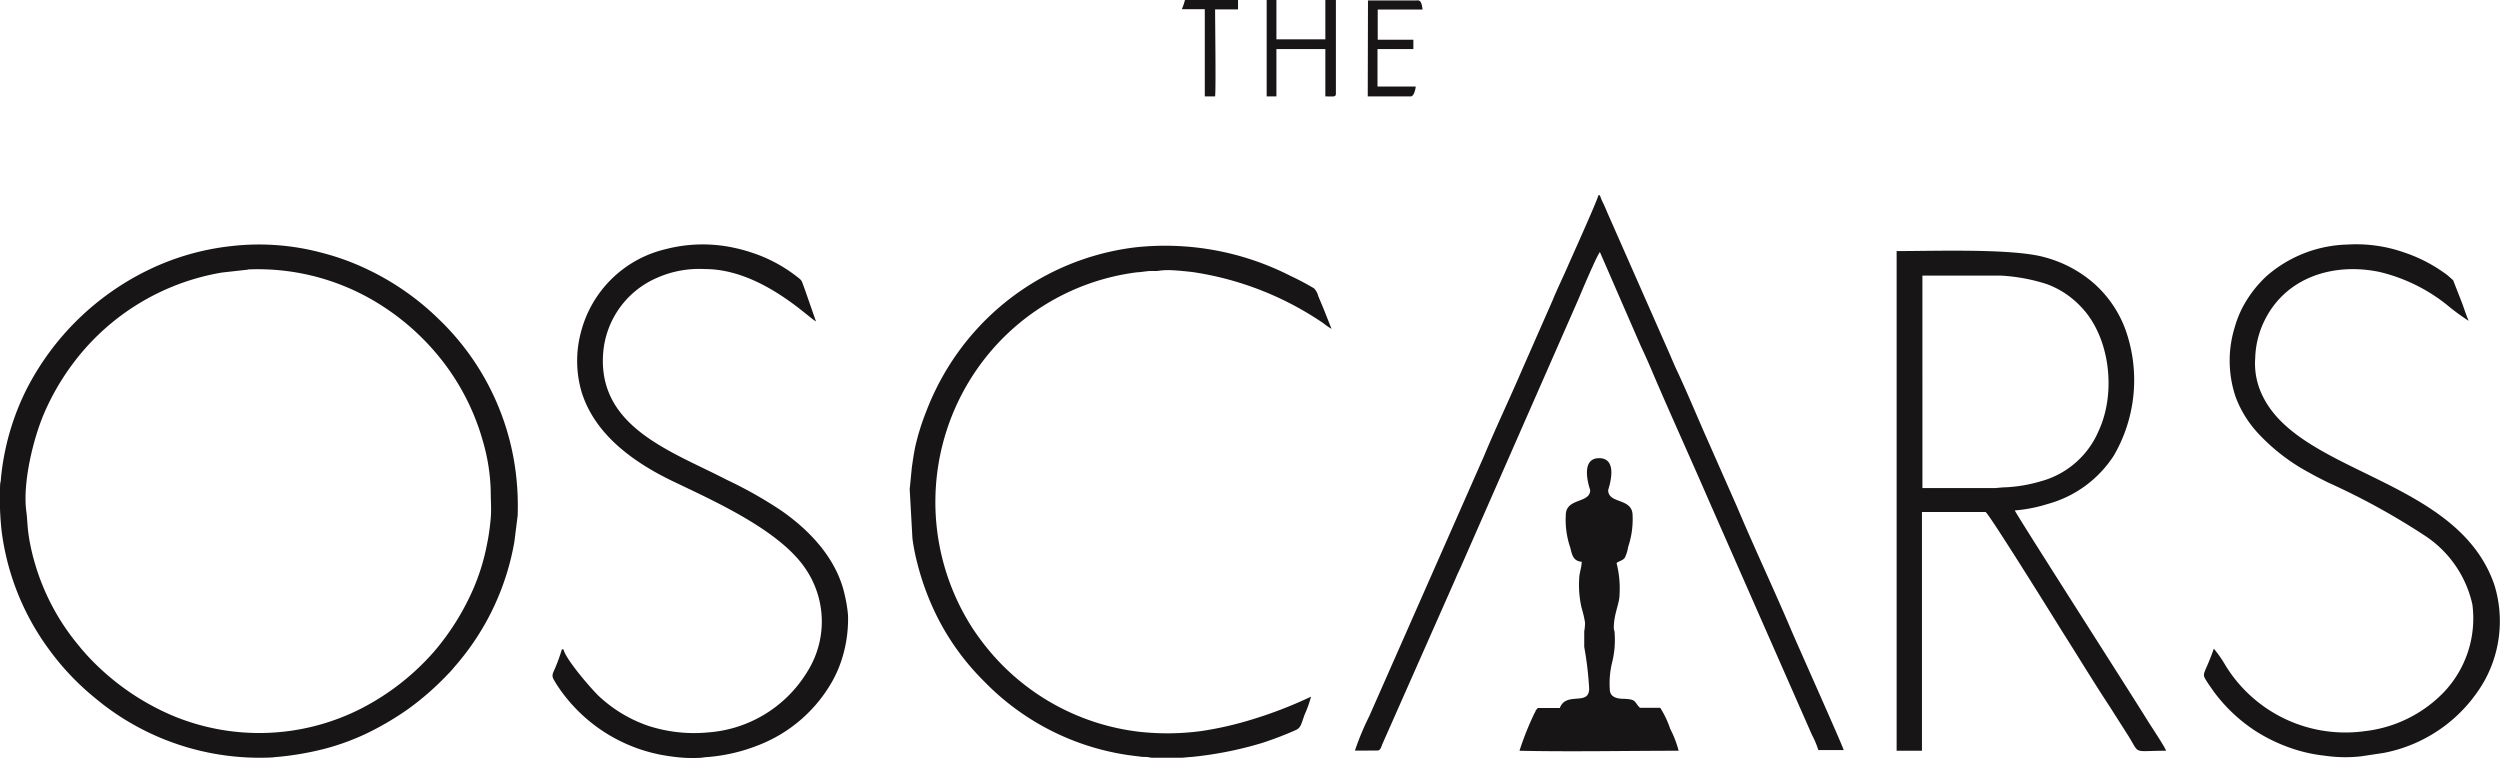 <?xml version="1.0" encoding="UTF-8"?> <svg xmlns="http://www.w3.org/2000/svg" xmlns:xlink="http://www.w3.org/1999/xlink" id="Layer_1" data-name="Layer 1" viewBox="0 0 218.15 66.17"><defs><style>.cls-1,.cls-2{fill:#171515;}.cls-2{fill-rule:evenodd;}.cls-3{clip-path:url(#clip-path);}</style><clipPath id="clip-path"><path class="cls-1" d="M243.1,56.34v2h.55c1,0,1.35-.53,1.33-1.11s-.38-.93-1.33-.93Zm5.06,2.47a2.48,2.48,0,0,0,2.56,2.6,2.56,2.56,0,0,0,2.66-2.6,2.48,2.48,0,0,0-2.66-2.51,2.41,2.41,0,0,0-2.56,2.51m19.19-3.39h3.87v.08h.09v.87h-3v2h2.79v.08h.09v.87h-2.88v2.06h3v.06h.09v.88h-4v-.07h-.09Zm-25.32,0h1.72c1.39,0,2.33.72,2.33,1.9A1.64,1.64,0,0,1,244.86,59a5.82,5.82,0,0,1,1.52,1.89c.29.47.54.79,1,1.44h-1.14l0-.09h-.08l-.89-1.39c-.9-1.41-1.31-1.48-1.81-1.48h-.33v3h-1v-.09H242Zm17,0h1.27l-2.53,3.21v3.69h-1v-.09h-.09v-3.6l-2.53-3.21h1.18l1.83,2.35Zm-11.94,3.4a3.49,3.49,0,0,1,3.66-3.49,3.55,3.55,0,0,1,3.76,3.49,3.64,3.64,0,0,1-3.78,3.59,3.57,3.57,0,0,1-3.64-3.59m12.86.1a3.55,3.55,0,0,1,3.74-3.59,6.42,6.42,0,0,1,2.43.59V57.1a5,5,0,0,0-2.44-.8,2.56,2.56,0,1,0,0,5.11,4.72,4.72,0,0,0,2.46-.77v1.15a5.3,5.3,0,0,1-2.55.61,3.55,3.55,0,0,1-3.68-3.49m-19.79-5.33v9.5s-.08,1.11,1,1.11h31a1.08,1.08,0,0,0,1.09-1.11v-9.5Zm10.94-32.24s.09-1.52-.76-2v-.2h7.95a4.83,4.83,0,0,1,.89,1.79h-5v10a13,13,0,0,1-2,.75c-.34.1-.73.19-1.13.27Zm-3.2-4V32.82a23.31,23.31,0,0,0,4.47-.66c5.07-1.5,7.5-5,7.54-9.21a5.75,5.75,0,0,0-1.8-4.7,4.06,4.06,0,0,0-1.95-.81,8.41,8.41,0,0,0-1.29-.07h-7Zm2.34,33.09c.78-.41.86-1.67.86-1.9V35a27,27,0,0,0,3.1-.57v1.63a24,24,0,0,0,3.3-.39c.3.68.56,1.33.75,1.83l0,.07c-.55.09-1.14.17-1.8.25-.89.1-1.76.16-2.27.19V48.55c0,.23.05,1.56,1,2v.19h-4.91Zm10.34-15.81a8.93,8.93,0,0,0,5.37-8.27,5.61,5.61,0,0,0-1.75-4.6l-.17-.13a7.62,7.62,0,0,0-.22-.82,9,9,0,0,0-.67-1.54l.47.08a7.25,7.25,0,0,1,5.71,5.08A8.9,8.9,0,0,1,268,32.31,13.57,13.57,0,0,1,265.21,35l-.61.41A30.82,30.82,0,0,1,268,42.13a38.78,38.78,0,0,1,1.63,6.36c.22,1.78.76,2,1,2v.19h-6.37v-.28A3.43,3.43,0,0,0,266.09,47a19.49,19.49,0,0,0-1.34-6.53,34,34,0,0,0-1.87-4.14l0,0a11,11,0,0,1-1.28.47c-.32-.76-.66-1.44-1-2.13M243.83,47.56c.81-.42.89-1.71.89-2V17.81s.09-1.55-.78-2.08v-.19h10.75a14.91,14.91,0,0,1,2.79.25A7.4,7.4,0,0,1,263.31,21,9.05,9.05,0,0,1,262,29a14.17,14.17,0,0,1-2.82,2.75c-.23.16-.37.26-.62.41A31.73,31.73,0,0,1,262,39a40.57,40.57,0,0,1,1.67,6.48c.22,1.83.77,2.1,1,2.14v.19h-6.5v-.28A3.61,3.61,0,0,0,260,44a19.83,19.83,0,0,0-1.37-6.66,33.07,33.07,0,0,0-1.91-4.22l0,0a21.66,21.66,0,0,1-3.82,1.13c-.83.16-1.68.29-2.72.4s-1.8.17-2.33.2v10.8c0,.24.15,1.59,1,2v.19h-5Zm-3.78,4.94h33.11V13.6H240.05Zm8.76-45.16a2.46,2.46,0,0,0,2.55,2.56A2.54,2.54,0,0,0,254,7.34a2.47,2.47,0,0,0-2.66-2.47,2.39,2.39,0,0,0-2.55,2.47M243,4.82v2.1h.63c1.05,0,1.35-.53,1.34-1.09s-.39-1-1.34-1ZM242,4h1.72c1.38,0,2.24.72,2.24,1.88a1.67,1.67,0,0,1-1.14,1.64,5.5,5.5,0,0,1,1.51,1.86c.29.47.46.69.93,1.33h-1.17l-.89-1.38c-.9-1.37-1.31-1.53-1.81-1.53H243V10.7h-1ZM256.6,4h1V9.84h3l-.13.86H256.6Zm5.62,0h1V9.84H266l-.13.86h-3.69Zm8,5.09c0-1.39-3.09-1.55-3.09-3.39,0-1.09.86-1.79,2.17-1.79a3.08,3.08,0,0,1,1.75.57l-.16,1a2.47,2.47,0,0,0-1.67-.7c-.66,0-1.13.32-1.13.8,0,1.29,3.09,1.27,3.09,3.4a1.87,1.87,0,0,1-2,1.82,3.4,3.4,0,0,1-2.18-.73L267.17,9a2.48,2.48,0,0,0,1.89,1c.79,0,1.16-.48,1.16-.85M247.71,7.34a3.66,3.66,0,1,1,3.63,3.45,3.46,3.46,0,0,1-3.63-3.45M241.09,2a1,1,0,0,0-1,1V12.6h33V2.91s0-.93-1.09-.93Zm-2,61.13V2.94a2,2,0,0,1,2-2h31a2,2,0,0,1,2.11,2V63.11a2,2,0,0,1-2.11,2.16h-31a2.11,2.11,0,0,1-2-2.16M241.18,0a3,3,0,0,0-3,2.92v60.2a2.94,2.94,0,0,0,3,3h30.92a2.85,2.85,0,0,0,3-3V3a2.81,2.81,0,0,0-3-2.95Z"></path></clipPath></defs><path class="cls-2" d="M21.66,23.51a20,20,0,0,1,11.87,3.3,21.09,21.09,0,0,1,4.09,3.51,20.38,20.38,0,0,1,4.51,8.15,17,17,0,0,1,.69,4.36c0,.79.07,1.67,0,2.41s-.16,1.47-.32,2.23a18.62,18.62,0,0,1-1.18,3.87,21.81,21.81,0,0,1-3.41,5.48,21.51,21.51,0,0,1-6.38,5,19.6,19.6,0,0,1-16.58.58,21.68,21.68,0,0,1-7.4-5.27c-.22-.26-.39-.43-.59-.69A19.85,19.85,0,0,1,3,49a18,18,0,0,1-.47-2.1c-.16-1-.13-1.51-.23-2.25-.34-2.48.58-6.29,1.53-8.54a21.42,21.42,0,0,1,3.41-5.48,20.47,20.47,0,0,1,12.14-6.85l2.24-.25Zm2.18,42.57a26,26,0,0,0,4.56-.76,20.68,20.68,0,0,0,3.88-1.46,25.91,25.91,0,0,0,3.35-2,24.61,24.61,0,0,0,3.51-3.09c.24-.23.42-.47.64-.72a22.3,22.3,0,0,0,5.1-10.75L45.17,45A23.6,23.6,0,0,0,45,41.19a22.35,22.35,0,0,0-6.68-13.31,23,23,0,0,0-6.29-4.39,21.59,21.59,0,0,0-3.9-1.42,21.17,21.17,0,0,0-8-.59A22,22,0,0,0,13,23.53,23.41,23.41,0,0,0,2.3,34,22.06,22.06,0,0,0,.08,41.76c0,.27-.07.35-.07.57a26.44,26.44,0,0,0,.13,4,22.13,22.13,0,0,0,4.18,10.4,22.49,22.49,0,0,0,3.88,4.1,22.39,22.39,0,0,0,15.64,5.26Z"></path><path class="cls-2" d="M167.71,24.05h6.89a15.83,15.83,0,0,1,4,.74,7.75,7.75,0,0,1,2.89,1.88c2.64,2.63,3.2,7.57,1.64,10.92A7.65,7.65,0,0,1,178.07,42a13,13,0,0,1-3,.52c-.35,0-.84.07-1.07.07h-6.25V24.05Zm8.1,20.49a12.83,12.83,0,0,0,2.86-.56,10,10,0,0,0,5.79-4.24,13.11,13.11,0,0,0,1-11,10,10,0,0,0-2.73-4,10.75,10.75,0,0,0-4.38-2.31c-2.78-.76-9.58-.52-12.85-.52V65.51h2.21V44.68h5.55c.22,0,6.43,10,6.7,10.44,1.33,2.09,2.79,4.5,4.13,6.53l1.66,2.61c1,1.61.32,1.25,3.26,1.25-.08-.31-1.35-2.2-1.63-2.66C185.86,60.39,176,45,175.81,44.54Z"></path><path class="cls-2" d="M79.38,42.69,79.62,47a18.64,18.64,0,0,0,.45,2.25,23.17,23.17,0,0,0,1.4,3.93,21.52,21.52,0,0,0,4.4,6.27A21.94,21.94,0,0,0,99.34,66a3,3,0,0,0,.59.05c.31,0,.4.07.64.07h2.49c.25,0,.6-.06.93-.07a32.25,32.25,0,0,0,6.11-1.21,29.44,29.44,0,0,0,3-1.15c.41-.19.45-.52.74-1.33a9.85,9.85,0,0,0,.56-1.57,37.05,37.05,0,0,1-5.18,2,29.89,29.89,0,0,1-4.38,1,22.29,22.29,0,0,1-5.47.06,20.12,20.12,0,0,1-12.89-6.88,22.31,22.31,0,0,1-1.59-2.11,20.32,20.32,0,0,1,.4-22.7,20.07,20.07,0,0,1,13.93-8.4c.27,0,.8-.1,1.1-.11s.43,0,.64,0a6,6,0,0,1,1-.08c.53,0,1.74.12,2.24.19a27.33,27.33,0,0,1,11.27,4.44,6.14,6.14,0,0,0,.72.5l-.57-1.44c-.2-.51-.39-.94-.6-1.45a1.41,1.41,0,0,0-.36-.65,21.81,21.81,0,0,0-2-1.06,24.09,24.09,0,0,0-13.57-2.52,22.35,22.35,0,0,0-15.44,9.09,22.8,22.8,0,0,0-2.86,5.32A20.28,20.28,0,0,0,79.86,39c-.12.59-.2,1.14-.29,1.77Z"></path><path class="cls-2" d="M120.2,65.49c.27,0,.34-.36.42-.55L127,50.52c.2-.49.39-.85.59-1.32L137.78,26c.16-.4,1.62-3.84,1.83-4l3.56,8.18c.4.84.84,1.85,1.2,2.71,1.55,3.61,3.22,7.27,4.78,10.87l8.95,20.34a8.4,8.4,0,0,1,.57,1.35h2.21c-.1-.41-4.14-9.42-4.65-10.64-1.49-3.5-3.17-7.06-4.65-10.57l-2.68-6.07c-.83-1.87-1.8-4.22-2.65-6-.25-.55-.43-1-.67-1.54l-5.33-12.09c-.1-.25-.21-.49-.32-.74a4.62,4.62,0,0,1-.32-.76h-.14c0,.27-2.45,5.69-2.63,6.11-.43,1-.93,2-1.36,3.06l-2.67,6.07c-1.06,2.47-2.32,5.12-3.33,7.55l-10,22.67a23.37,23.37,0,0,0-1.25,3Z"></path><path class="cls-2" d="M196.79,31.24a7.9,7.9,0,0,1,.76-3.16c1.85-3.9,6.07-5.19,10.09-4.35a15,15,0,0,1,5.84,2.84A19.09,19.09,0,0,0,215.42,28c-.19-.41-.38-1-.54-1.45l-.82-2.1-.49-.43a13.26,13.26,0,0,0-3.81-2,12.61,12.61,0,0,0-4.93-.68,11.15,11.15,0,0,0-7.06,2.76,10.33,10.33,0,0,0-2.12,2.79,9.51,9.51,0,0,0-.67,1.74,9.87,9.87,0,0,0,.1,6,9.56,9.56,0,0,0,2,3.22,17,17,0,0,0,4.38,3.37c.58.33,1.12.6,1.68.88a61.39,61.39,0,0,1,8.36,4.58,9.68,9.68,0,0,1,4.24,6.07,9.35,9.35,0,0,1-2.48,7.64,11.35,11.35,0,0,1-6.91,3.41,12.27,12.27,0,0,1-12.12-5.68,11.37,11.37,0,0,0-1.05-1.52c-.86,2.45-1.13,2.06-.57,2.93.18.28.37.54.55.8a14.06,14.06,0,0,0,3.57,3.4,14.39,14.39,0,0,0,2.74,1.39,13.39,13.39,0,0,0,3.37.82A12.44,12.44,0,0,0,206,66l2-.3a12.93,12.93,0,0,0,8.82-6.34,10.74,10.74,0,0,0,.84-8.32c-3.21-9.39-17.2-9.63-20.33-16.72A6.32,6.32,0,0,1,196.79,31.24Z"></path><path class="cls-2" d="M74,53.71A11.72,11.72,0,0,0,73.73,52c-.66-3.17-3-5.66-5.52-7.42a36.34,36.34,0,0,0-4.77-2.7C58.66,39.39,52,37.28,52.65,30.61a7.81,7.81,0,0,1,4.71-6.38,9.08,9.08,0,0,1,4.17-.75c4.9,0,9.14,4.36,9.67,4.56l-1-2.87c-.3-.77-.15-.64-.79-1.13a12.92,12.92,0,0,0-3.82-2,13.13,13.13,0,0,0-1.5-.41,12.86,12.86,0,0,0-6,.11A10,10,0,0,0,50.69,29a9.64,9.64,0,0,0,.09,5.3C52,38.08,55.52,40.5,59,42.13c3.62,1.73,9,4.18,11.23,7.41a8.19,8.19,0,0,1,.26,9,11.06,11.06,0,0,1-8.7,5.37,12.91,12.91,0,0,1-5.24-.58,12,12,0,0,1-4.38-2.67c-.81-.82-2.82-3.17-3-4h-.14a15.43,15.43,0,0,1-.75,2c-.18.44.05.63.25,1A14,14,0,0,0,58.53,66a12.52,12.52,0,0,0,2.5.13c.24,0,.41-.06.71-.07a15.24,15.24,0,0,0,4.35-1,12.66,12.66,0,0,0,6.54-5.62,10.43,10.43,0,0,0,.9-2.15A11.62,11.62,0,0,0,74,53.71Z"></path><path class="cls-2" d="M140.33,42.76c0-.06,1-2.78-.79-2.78s-.78,2.77-.78,2.78c0,1.2-2.13.65-2.13,2.2a7.46,7.46,0,0,0,.39,2.82c.16.65.26,1.18,1,1.24,0,.48-.22,1-.22,1.49A8.82,8.82,0,0,0,138,53a10.39,10.39,0,0,1,.31,1.32,4.29,4.29,0,0,1-.07.78v1.35a29.42,29.42,0,0,1,.43,3.63c0,1.57-2,.22-2.56,1.7h-1.92L134,62c0,.09-.06.15-.11.25a25.9,25.9,0,0,0-1.3,3.26c4.33.1,9.44,0,13.89,0a9.5,9.5,0,0,0-.74-1.92,8.48,8.48,0,0,0-.87-1.83H143.1c-.53-.52-.27-.73-1.35-.78-.68,0-1.28-.15-1.28-.85a7.6,7.6,0,0,1,.21-2.35,8.15,8.15,0,0,0,.21-2.56c0-.19-.07-.26-.07-.42,0-1.26.5-2.1.5-2.92a8.82,8.82,0,0,0-.26-2.75c.23-.19.54-.2.73-.48a3.29,3.29,0,0,0,.28-.92,7.56,7.56,0,0,0,.39-2.75C142.46,43.41,140.32,44,140.33,42.76Z"></path><path class="cls-2" d="M110.53,8.41h.85V4.28h4.27V8.41c.65,0,.92.09.92-.22V0h-.92V3.43h-4.27V0h-.85Z"></path><path class="cls-2" d="M119.35,8.41h3.76c.27,0,.41-.61.43-.86H120.2V4.28h3.13l0-.81-3.11,0V.83l3.91,0c-.08-.94-.39-.79-.56-.79h-4.2Z"></path><path class="cls-2" d="M103.13.8h2V8.41l.9,0c.08-.68,0-6.43,0-7.59h2V0h-4.63A6,6,0,0,1,103.13.8Z"></path><path class="cls-1" d="M243.1,56.34v2h.55c1,0,1.35-.53,1.33-1.11s-.38-.93-1.33-.93Zm5.06,2.47a2.48,2.48,0,0,0,2.56,2.6,2.56,2.56,0,0,0,2.66-2.6,2.48,2.48,0,0,0-2.66-2.51,2.41,2.41,0,0,0-2.56,2.51m19.19-3.39h3.87v.08h.09v.87h-3v2h2.79v.08h.09v.87h-2.88v2.06h3v.06h.09v.88h-4v-.07h-.09Zm-25.32,0h1.72c1.39,0,2.33.72,2.33,1.9A1.64,1.64,0,0,1,244.86,59a5.82,5.82,0,0,1,1.52,1.89c.29.47.54.79,1,1.44h-1.14l0-.09h-.08l-.89-1.39c-.9-1.41-1.31-1.48-1.81-1.48h-.33v3h-1v-.09H242Zm17,0h1.27l-2.53,3.21v3.69h-1v-.09h-.09v-3.6l-2.53-3.21h1.18l1.83,2.35Zm-11.94,3.4a3.49,3.49,0,0,1,3.66-3.49,3.55,3.55,0,0,1,3.76,3.49,3.64,3.64,0,0,1-3.78,3.59,3.57,3.57,0,0,1-3.64-3.59m12.86.1a3.55,3.55,0,0,1,3.74-3.59,6.42,6.42,0,0,1,2.43.59V57.1a5,5,0,0,0-2.44-.8,2.56,2.56,0,1,0,0,5.11,4.72,4.72,0,0,0,2.46-.77v1.15a5.3,5.3,0,0,1-2.55.61,3.55,3.55,0,0,1-3.68-3.49m-19.79-5.33v9.5s-.08,1.11,1,1.11h31a1.08,1.08,0,0,0,1.09-1.11v-9.5Zm10.94-32.24s.09-1.52-.76-2v-.2h7.95a4.83,4.83,0,0,1,.89,1.79h-5v10a13,13,0,0,1-2,.75c-.34.1-.73.19-1.13.27Zm-3.2-4V32.82a23.31,23.31,0,0,0,4.47-.66c5.07-1.5,7.5-5,7.54-9.21a5.75,5.75,0,0,0-1.8-4.7,4.06,4.06,0,0,0-1.95-.81,8.41,8.41,0,0,0-1.29-.07h-7Zm2.34,33.09c.78-.41.86-1.67.86-1.9V35a27,27,0,0,0,3.1-.57v1.63a24,24,0,0,0,3.3-.39c.3.68.56,1.33.75,1.83l0,.07c-.55.09-1.14.17-1.8.25-.89.1-1.76.16-2.27.19V48.55c0,.23.05,1.56,1,2v.19h-4.91Zm10.34-15.81a8.93,8.93,0,0,0,5.37-8.27,5.61,5.61,0,0,0-1.75-4.6l-.17-.13a7.62,7.62,0,0,0-.22-.82,9,9,0,0,0-.67-1.54l.47.08a7.25,7.25,0,0,1,5.71,5.08A8.9,8.9,0,0,1,268,32.31,13.57,13.57,0,0,1,265.21,35l-.61.41A30.82,30.82,0,0,1,268,42.13a38.78,38.78,0,0,1,1.63,6.36c.22,1.78.76,2,1,2v.19h-6.37v-.28A3.43,3.43,0,0,0,266.09,47a19.49,19.49,0,0,0-1.34-6.53,34,34,0,0,0-1.87-4.14l0,0a11,11,0,0,1-1.28.47c-.32-.76-.66-1.44-1-2.13M243.83,47.56c.81-.42.89-1.71.89-2V17.81s.09-1.55-.78-2.08v-.19h10.75a14.91,14.91,0,0,1,2.79.25A7.4,7.4,0,0,1,263.31,21,9.05,9.05,0,0,1,262,29a14.17,14.17,0,0,1-2.82,2.75c-.23.16-.37.26-.62.41A31.73,31.73,0,0,1,262,39a40.57,40.57,0,0,1,1.67,6.48c.22,1.83.77,2.1,1,2.14v.19h-6.5v-.28A3.61,3.61,0,0,0,260,44a19.83,19.83,0,0,0-1.37-6.66,33.07,33.07,0,0,0-1.91-4.22l0,0a21.66,21.66,0,0,1-3.82,1.13c-.83.16-1.68.29-2.72.4s-1.8.17-2.33.2v10.8c0,.24.15,1.59,1,2v.19h-5Zm-3.78,4.94h33.11V13.6H240.05Zm8.76-45.16a2.46,2.46,0,0,0,2.55,2.56A2.54,2.54,0,0,0,254,7.34a2.47,2.47,0,0,0-2.66-2.47,2.39,2.39,0,0,0-2.55,2.47M243,4.82v2.1h.63c1.05,0,1.35-.53,1.34-1.09s-.39-1-1.34-1ZM242,4h1.72c1.38,0,2.24.72,2.24,1.88a1.67,1.67,0,0,1-1.14,1.64,5.5,5.5,0,0,1,1.51,1.86c.29.47.46.69.93,1.33h-1.17l-.89-1.38c-.9-1.37-1.31-1.53-1.81-1.53H243V10.7h-1ZM256.6,4h1V9.84h3l-.13.86H256.6Zm5.62,0h1V9.84H266l-.13.86h-3.69Zm8,5.09c0-1.39-3.09-1.55-3.09-3.39,0-1.09.86-1.79,2.17-1.79a3.08,3.08,0,0,1,1.75.57l-.16,1a2.47,2.47,0,0,0-1.67-.7c-.66,0-1.13.32-1.13.8,0,1.29,3.09,1.27,3.09,3.4a1.87,1.87,0,0,1-2,1.82,3.4,3.4,0,0,1-2.18-.73L267.17,9a2.48,2.48,0,0,0,1.89,1c.79,0,1.16-.48,1.16-.85M247.71,7.34a3.66,3.66,0,1,1,3.63,3.45,3.46,3.46,0,0,1-3.63-3.45M241.09,2a1,1,0,0,0-1,1V12.6h33V2.91s0-.93-1.09-.93Zm-2,61.13V2.94a2,2,0,0,1,2-2h31a2,2,0,0,1,2.11,2V63.11a2,2,0,0,1-2.11,2.16h-31a2.11,2.11,0,0,1-2-2.16M241.18,0a3,3,0,0,0-3,2.92v60.2a2.94,2.94,0,0,0,3,3h30.92a2.85,2.85,0,0,0,3-3V3a2.81,2.81,0,0,0-3-2.95Z"></path><g class="cls-3"><rect class="cls-1" x="219.09" y="-1.57" width="75.03" height="69.27" transform="translate(75.78 218.11) rotate(-53)"></rect></g></svg> 